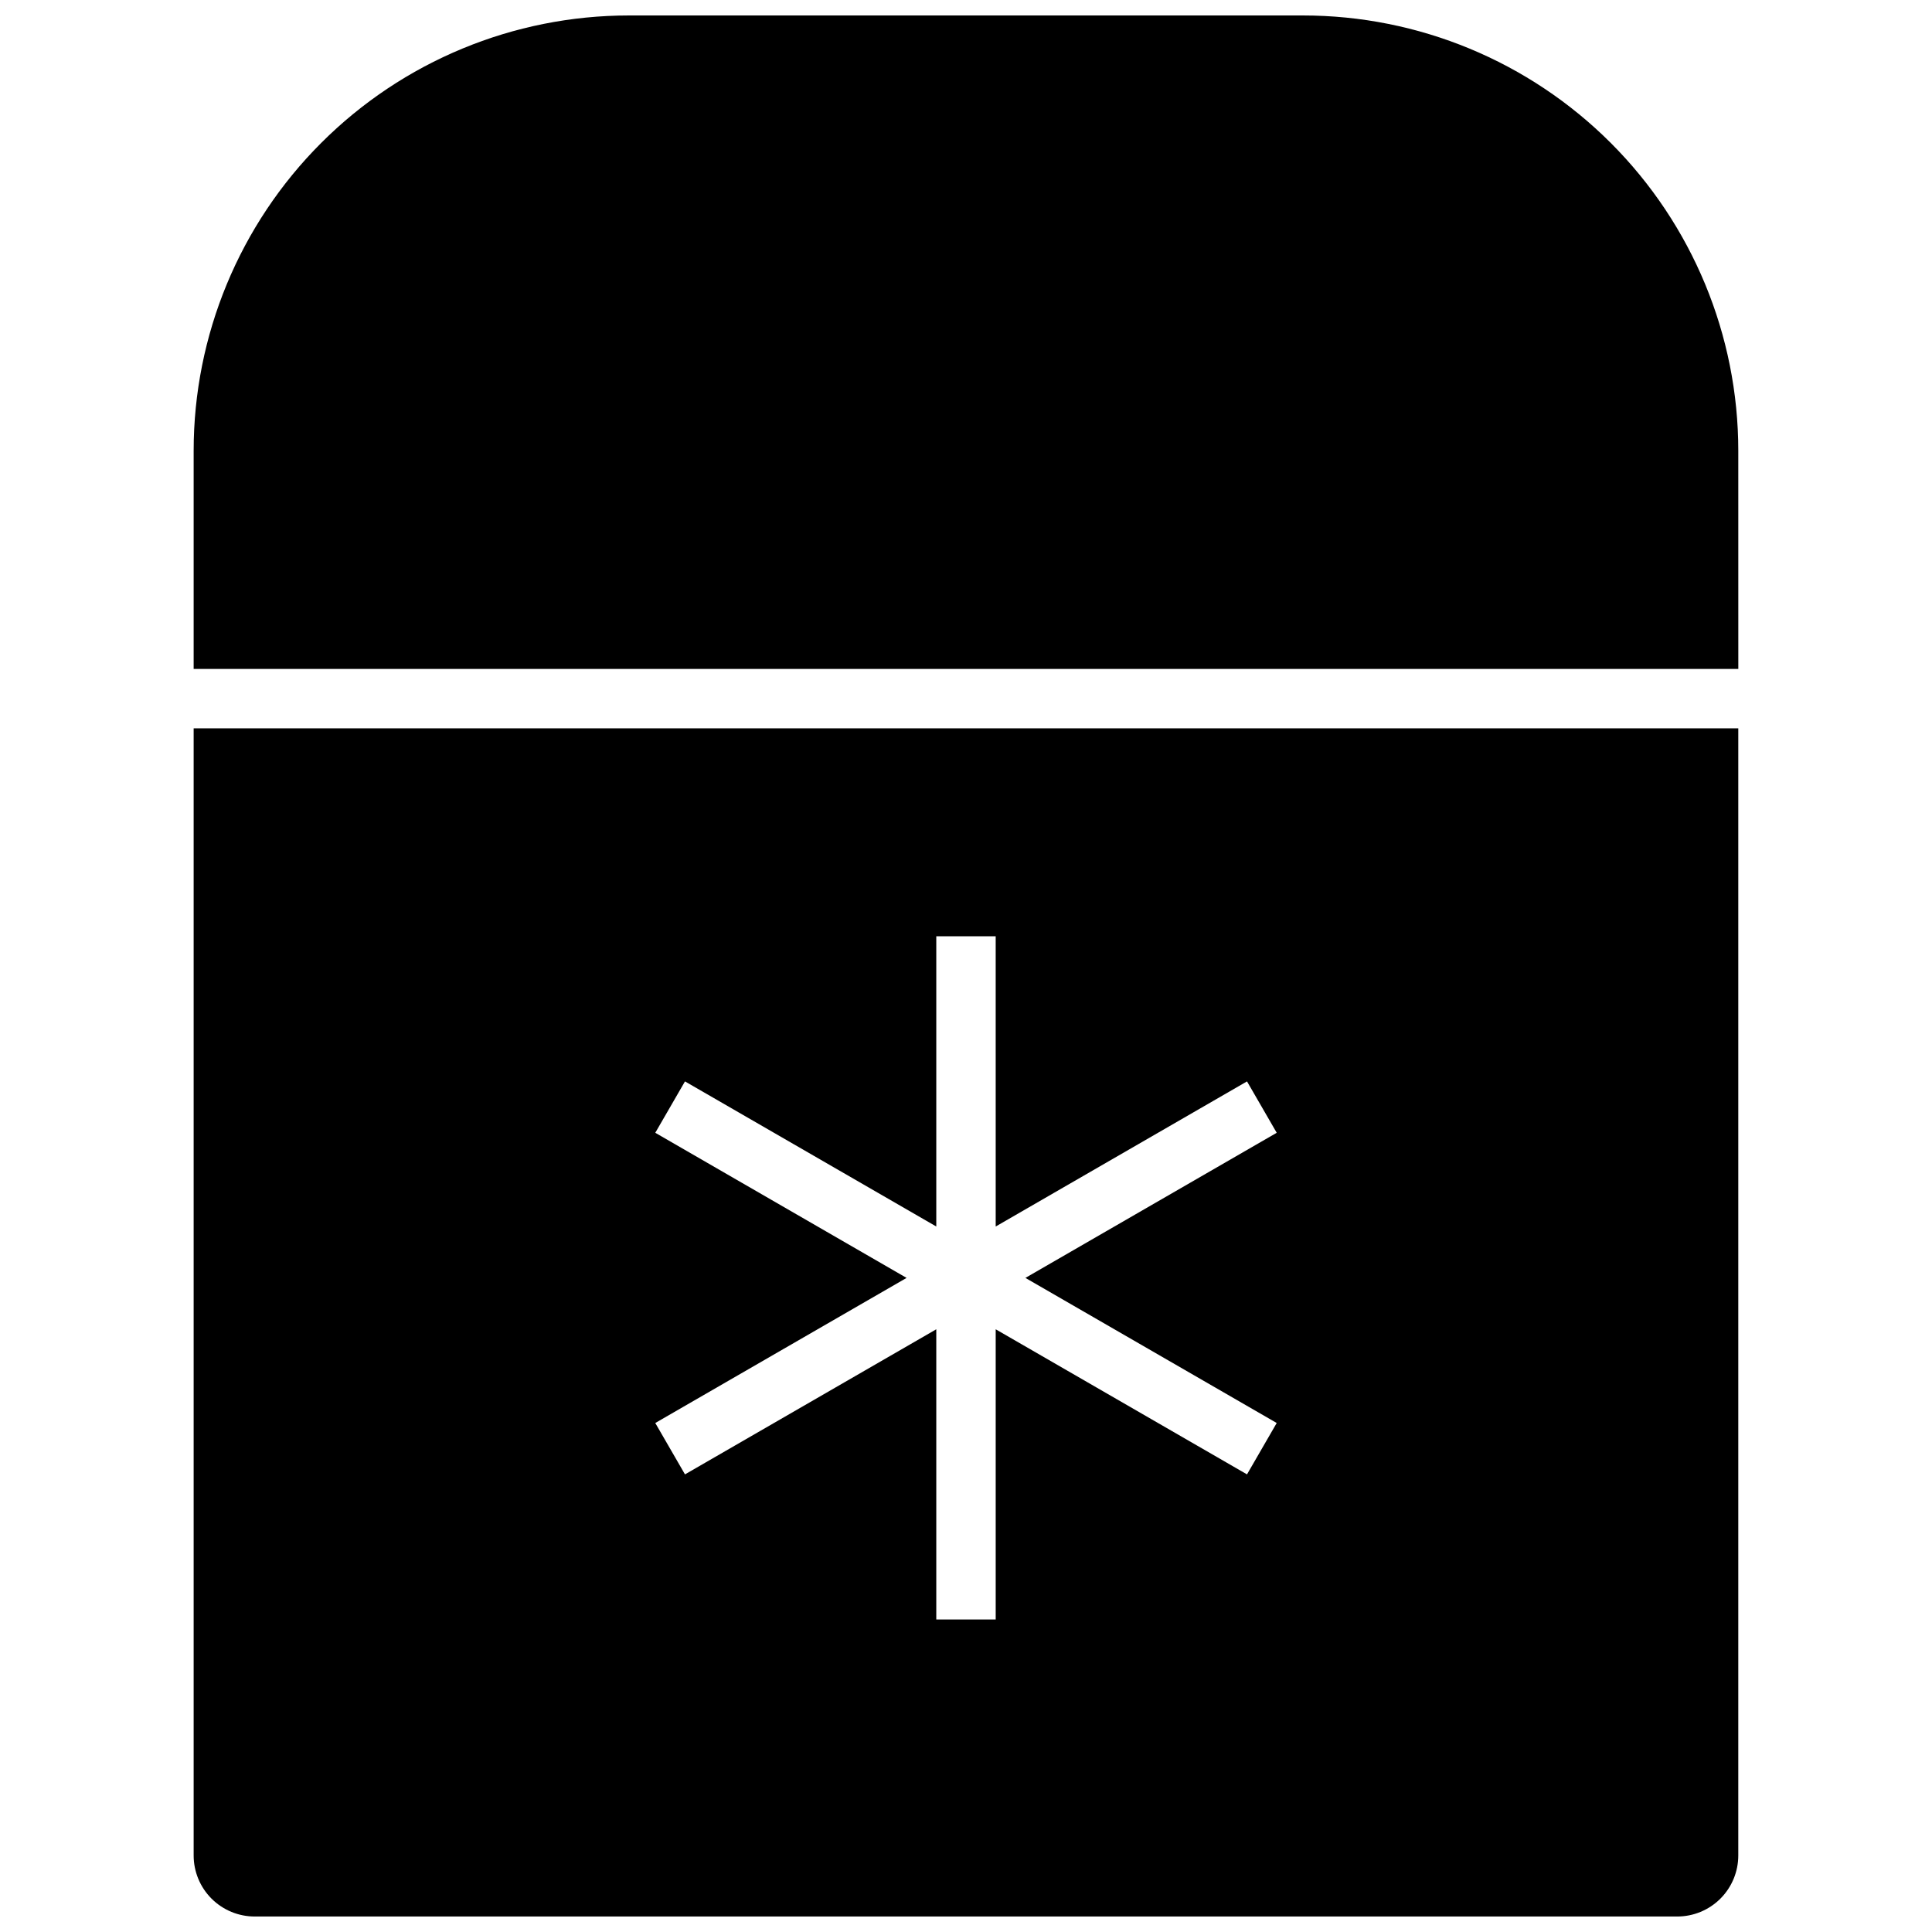 <?xml version="1.0" encoding="UTF-8"?>
<!-- Uploaded to: SVG Repo, www.svgrepo.com, Generator: SVG Repo Mixer Tools -->
<svg width="800px" height="800px" version="1.1" viewBox="144 144 512 512" xmlns="http://www.w3.org/2000/svg">
 <defs>
  <clipPath id="b">
   <path d="m195 148.09h410v173.91h-410z"/>
  </clipPath>
  <clipPath id="a">
   <path d="m195 337h410v314.9h-410z"/>
  </clipPath>
 </defs>
 <g>
  <g clip-path="url(#b)">
   <path d="m604.67 321.28h-409.35v-57.82c0-30.594 12.156-59.938 33.793-81.574 21.633-21.633 50.977-33.789 81.574-33.789h178.61c30.598 0 59.941 12.156 81.578 33.789 21.633 21.637 33.789 50.98 33.789 81.574z"/>
  </g>
  <g clip-path="url(#a)">
   <path d="m195.32 337.02v298.66c-0.008 4.305 1.695 8.434 4.738 11.477 3.043 3.043 7.176 4.75 11.48 4.738h376.91-0.004c4.305 0.012 8.438-1.695 11.48-4.738 3.043-3.043 4.746-7.172 4.738-11.477v-298.66zm287.02 184.09-7.871 13.617-66.598-38.453v76.91h-15.746v-76.91l-66.598 38.453-7.871-13.617 66.598-38.453-66.598-38.457 7.871-13.617 66.598 38.453v-76.91h15.742l0.004 76.91 66.598-38.453 7.871 13.617-66.598 38.457z"/>
  </g>
 </g>
</svg>